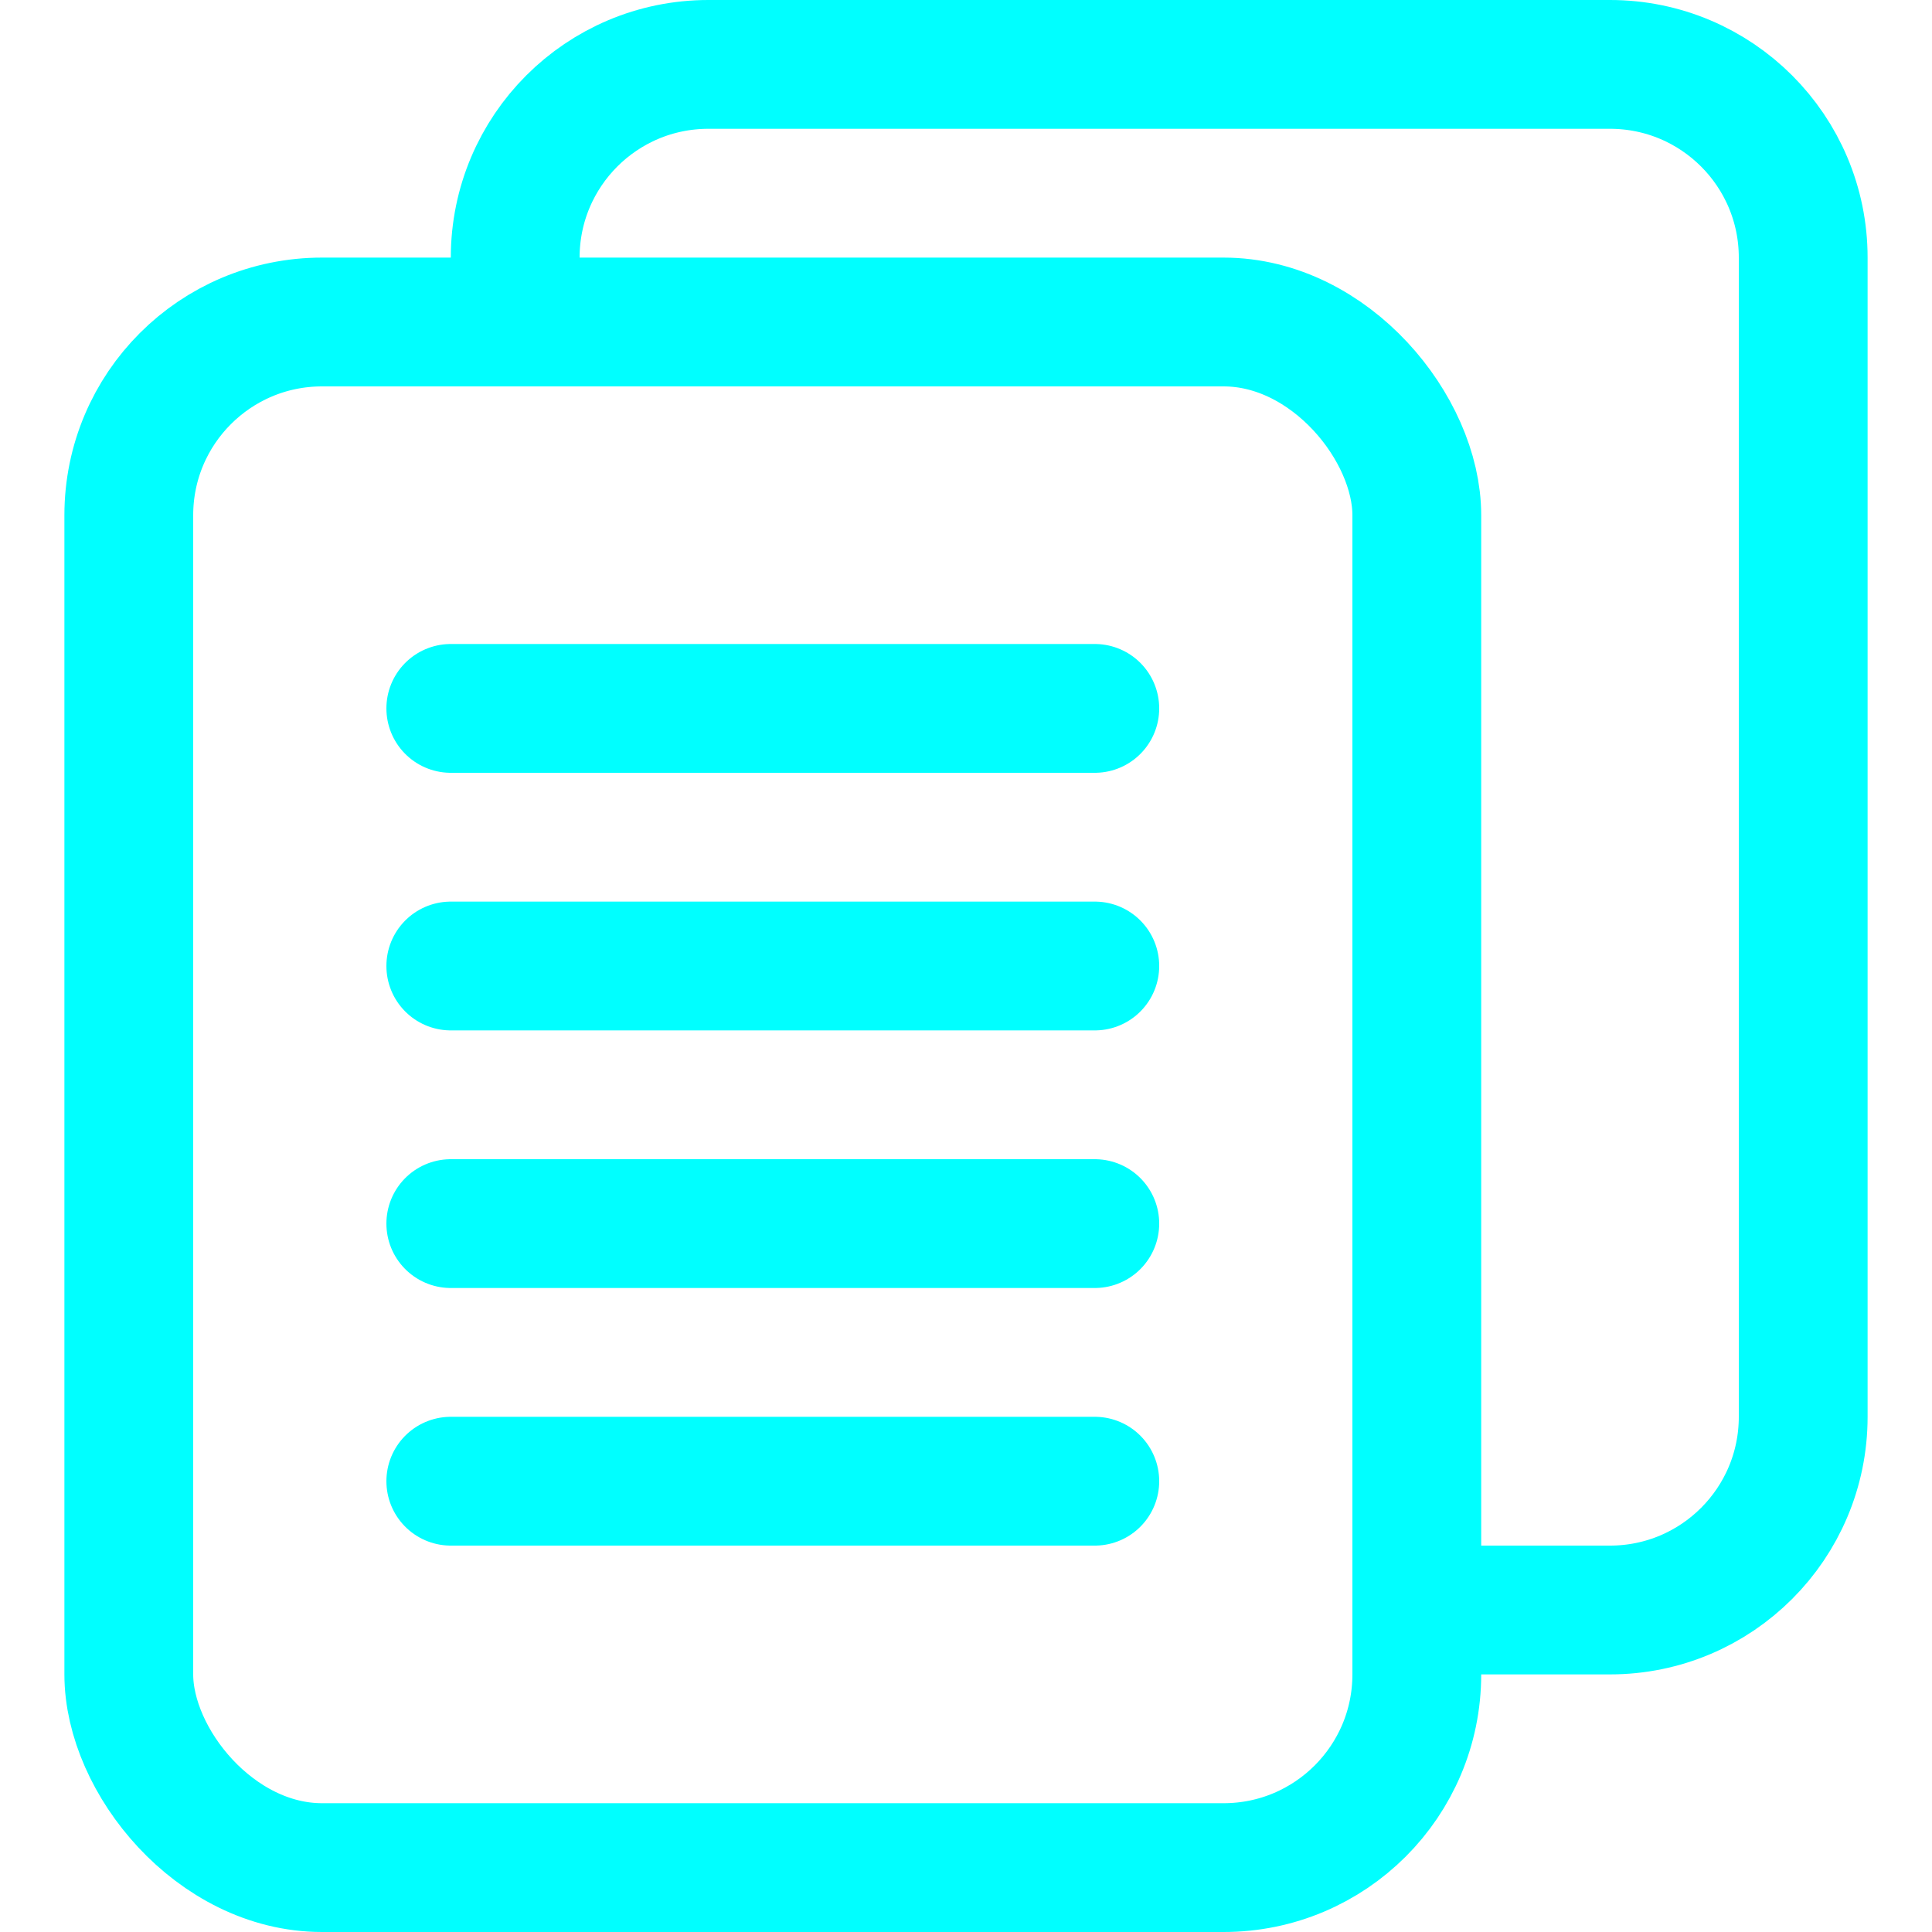 <?xml version="1.0" encoding="UTF-8"?> <svg xmlns="http://www.w3.org/2000/svg" width="30" height="30" viewBox="0 0 30 30" fill="none"><rect x="2" y="5" width="20" height="24" rx="3" stroke="#00FFFF" stroke-width="2" stroke-linecap="round"></rect><path d="M8 5V4C8 2.343 9.343 1 11 1H25C26.657 1 28 2.343 28 4V22C28 23.657 26.657 25 25 25H22" stroke="#00FFFF" stroke-width="2" stroke-linecap="round"></path><path d="M7 11H17" stroke="#00FFFF" stroke-width="2" stroke-linecap="round"></path><path d="M7 15H17" stroke="#00FFFF" stroke-width="2" stroke-linecap="round"></path><path d="M7 19H17" stroke="#00FFFF" stroke-width="2" stroke-linecap="round"></path><path d="M7 23H17" stroke="#00FFFF" stroke-width="2" stroke-linecap="round"></path></svg> 